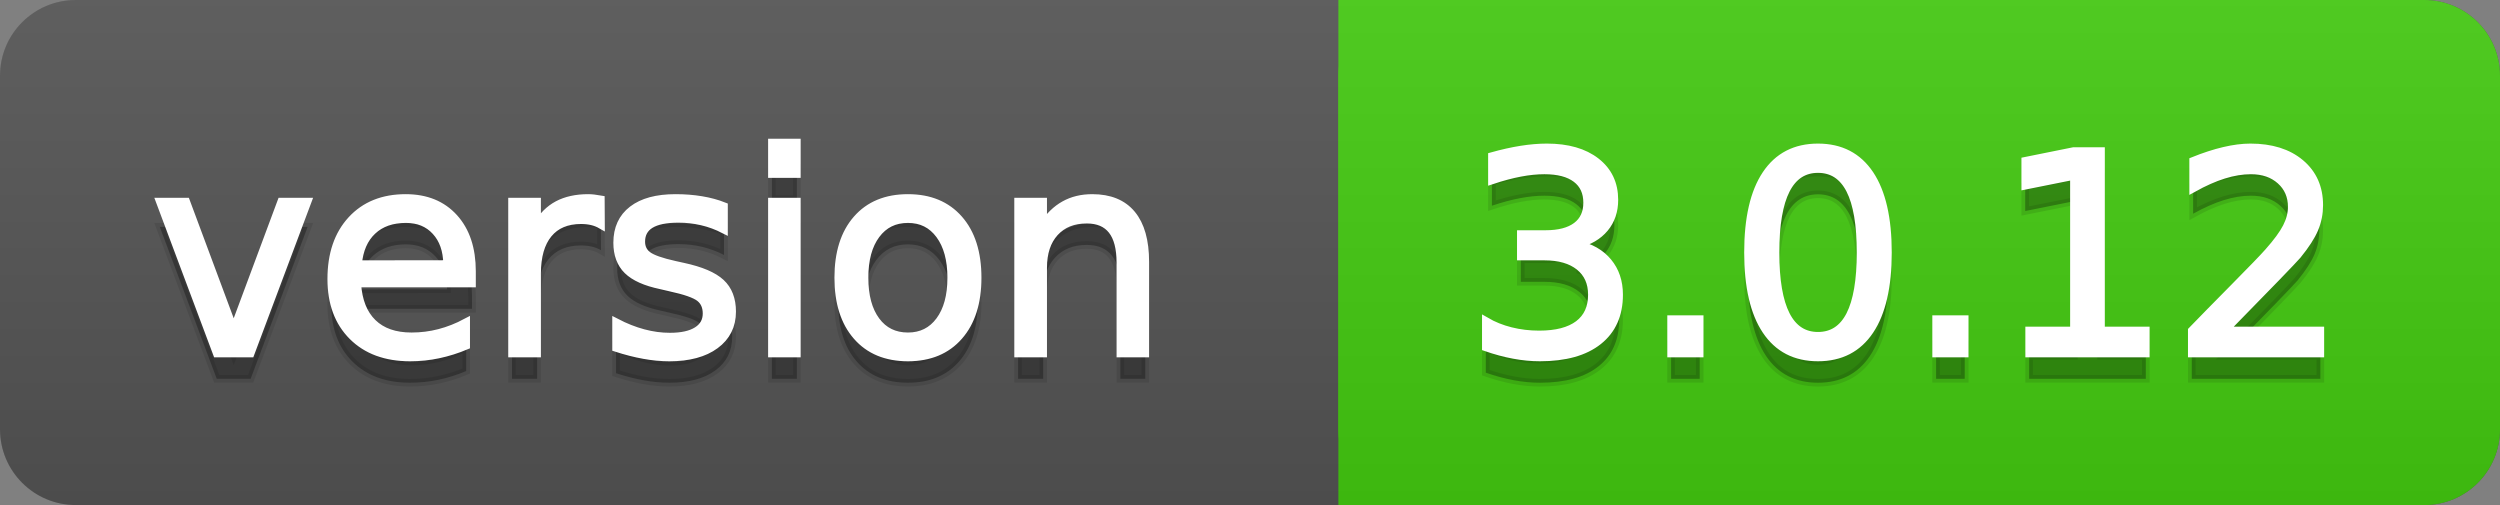 <svg
  width="99"
  height="20"
  xmlns="http://www.w3.org/2000/svg">
  <rect width="100%" height="100%" fill="#808080" stroke="none"/>
  <defs>
    <linearGradient
      id="a"
      x1="0"
      y1="0"
      x2="0"
      y2="1"
      gradientUnits="userSpaceOnUse"
      gradientTransform="matrix(99 0 0 20 -0 0)">
      <stop
        offset="0"
        stop-color="#bbbbbb"
        stop-opacity="0.1"/>
      <stop
        offset="1"
        stop-color="#000000"
        stop-opacity="0.1"/>
    </linearGradient>
  </defs>
  <path
    fill="#555555"
    stroke="none"
    d="M 3 0 L 96 0 C 97.657 0 99 1.343 99 3 L 99 17 C 99 18.657 97.657 20 96 20 L 3 20 C 1.343 20 0 18.657 0 17 L 0 3 C -0 1.343 1.343 0 3 0 Z"/>
  <path
    fill="#44cc11"
    stroke="none"
    d="M 56 0 L 96 0 C 97.657 0 99 1.343 99 3 L 99 17 C 99 18.657 97.657 20 96 20 L 56 20 C 54.343 20 53 18.657 53 17 L 53 3 C 53 1.343 54.343 0 56 0 Z"/>
  <path
    fill="#44cc11"
    stroke="none"
    d="M 53 0 L 66 0 L 66 20 L 53 20 Z"/>
  <path
    fill="url(#a)"
    stroke="none"
    d="M 3 0 L 96 0 C 97.657 0 99 1.343 99 3 L 99 17 C 99 18.657 97.657 20 96 20 L 3 20 C 1.343 20 0 18.657 0 17 L 0 3 C -0 1.343 1.343 0 3 0 Z"/>
  <g>
    <g
      id="tBack">
      <path
        fill="#010101"
        fill-opacity="0.3"
        stroke="#010101"
        stroke-opacity="0.098"
        stroke-width="0.3"
        d="M 6.328 8.984 L 7.375 8.984 L 9.255 14.033 L 11.135 8.984 L 12.182 8.984 L 9.926 15 L 8.583 15 L 6.328 8.984 Z M 18.692 11.745 L 18.692 12.229 L 14.148 12.229 Q 14.212 13.249 14.763 13.783 Q 15.313 14.318 16.296 14.318 Q 16.866 14.318 17.4 14.178 Q 17.935 14.039 18.461 13.759 L 18.461 14.694 Q 17.929 14.919 17.371 15.038 Q 16.812 15.156 16.237 15.156 Q 14.798 15.156 13.957 14.318 Q 13.117 13.48 13.117 12.051 Q 13.117 10.574 13.914 9.707 Q 14.712 8.839 16.065 8.839 Q 17.279 8.839 17.986 9.621 Q 18.692 10.402 18.692 11.745 Z M 17.704 11.455 Q 17.693 10.644 17.25 10.161 Q 16.807 9.677 16.076 9.677 Q 15.249 9.677 14.752 10.145 Q 14.255 10.612 14.18 11.46 L 17.704 11.455 Z M 23.8 9.908 Q 23.633 9.812 23.437 9.766 Q 23.241 9.72 23.005 9.72 Q 22.167 9.72 21.719 10.265 Q 21.27 10.811 21.27 11.831 L 21.27 15 L 20.276 15 L 20.276 8.984 L 21.27 8.984 L 21.27 9.919 Q 21.582 9.371 22.081 9.105 Q 22.581 8.839 23.295 8.839 Q 23.397 8.839 23.521 8.853 Q 23.644 8.866 23.794 8.893 L 23.8 9.908 Z M 28.671 9.162 L 28.671 10.096 Q 28.252 9.881 27.801 9.774 Q 27.35 9.667 26.867 9.667 Q 26.131 9.667 25.763 9.892 Q 25.395 10.118 25.395 10.569 Q 25.395 10.913 25.658 11.109 Q 25.921 11.305 26.716 11.482 L 27.055 11.557 Q 28.107 11.783 28.551 12.194 Q 28.994 12.604 28.994 13.34 Q 28.994 14.178 28.33 14.667 Q 27.667 15.156 26.507 15.156 Q 26.023 15.156 25.5 15.062 Q 24.976 14.968 24.396 14.78 L 24.396 13.759 Q 24.944 14.044 25.476 14.186 Q 26.007 14.329 26.528 14.329 Q 27.227 14.329 27.603 14.09 Q 27.979 13.851 27.979 13.416 Q 27.979 13.013 27.707 12.798 Q 27.436 12.583 26.518 12.384 L 26.174 12.304 Q 25.255 12.11 24.847 11.71 Q 24.439 11.31 24.439 10.612 Q 24.439 9.763 25.041 9.301 Q 25.642 8.839 26.749 8.839 Q 27.296 8.839 27.78 8.92 Q 28.263 9 28.671 9.162 Z M 30.567 8.984 L 31.556 8.984 L 31.556 15 L 30.567 15 L 30.567 8.984 Z M 30.567 6.643 L 31.556 6.643 L 31.556 7.894 L 30.567 7.894 L 30.567 6.643 Z M 35.955 9.677 Q 35.16 9.677 34.698 10.298 Q 34.236 10.918 34.236 11.998 Q 34.236 13.077 34.695 13.698 Q 35.154 14.318 35.955 14.318 Q 36.744 14.318 37.206 13.695 Q 37.668 13.072 37.668 11.998 Q 37.668 10.929 37.206 10.303 Q 36.744 9.677 35.955 9.677 Z M 35.955 8.839 Q 37.244 8.839 37.979 9.677 Q 38.715 10.515 38.715 11.998 Q 38.715 13.475 37.979 14.315 Q 37.244 15.156 35.955 15.156 Q 34.66 15.156 33.927 14.315 Q 33.194 13.475 33.194 11.998 Q 33.194 10.515 33.927 9.677 Q 34.66 8.839 35.955 8.839 Z M 45.354 11.369 L 45.354 15 L 44.366 15 L 44.366 11.401 Q 44.366 10.547 44.033 10.123 Q 43.7 9.699 43.034 9.699 Q 42.233 9.699 41.771 10.209 Q 41.31 10.719 41.31 11.6 L 41.31 15 L 40.316 15 L 40.316 8.984 L 41.31 8.984 L 41.31 9.919 Q 41.664 9.376 42.145 9.108 Q 42.625 8.839 43.254 8.839 Q 44.291 8.839 44.822 9.481 Q 45.354 10.123 45.354 11.369 Z"/>
    </g>
    <g
      id="tText">
      <path
        fill="#ffffff"
        stroke="#ffffff"
        stroke-width="0.3"
        d="M 6.328 7.984 L 7.375 7.984 L 9.255 13.033 L 11.135 7.984 L 12.182 7.984 L 9.926 14 L 8.583 14 L 6.328 7.984 Z M 18.692 10.745 L 18.692 11.229 L 14.148 11.229 Q 14.212 12.249 14.763 12.783 Q 15.313 13.318 16.296 13.318 Q 16.866 13.318 17.4 13.178 Q 17.935 13.039 18.461 12.759 L 18.461 13.694 Q 17.929 13.919 17.371 14.038 Q 16.812 14.156 16.237 14.156 Q 14.798 14.156 13.957 13.318 Q 13.117 12.48 13.117 11.051 Q 13.117 9.574 13.914 8.707 Q 14.712 7.839 16.065 7.839 Q 17.279 7.839 17.986 8.621 Q 18.692 9.402 18.692 10.745 Z M 17.704 10.455 Q 17.693 9.644 17.25 9.161 Q 16.807 8.677 16.076 8.677 Q 15.249 8.677 14.752 9.145 Q 14.255 9.612 14.18 10.46 L 17.704 10.455 Z M 23.8 8.908 Q 23.633 8.812 23.437 8.766 Q 23.241 8.72 23.005 8.72 Q 22.167 8.72 21.719 9.265 Q 21.27 9.811 21.27 10.831 L 21.27 14 L 20.276 14 L 20.276 7.984 L 21.27 7.984 L 21.27 8.919 Q 21.582 8.371 22.081 8.105 Q 22.581 7.839 23.295 7.839 Q 23.397 7.839 23.521 7.853 Q 23.644 7.866 23.794 7.893 L 23.8 8.908 Z M 28.671 8.162 L 28.671 9.096 Q 28.252 8.881 27.801 8.774 Q 27.35 8.667 26.867 8.667 Q 26.131 8.667 25.763 8.892 Q 25.395 9.118 25.395 9.569 Q 25.395 9.913 25.658 10.109 Q 25.921 10.305 26.716 10.482 L 27.055 10.557 Q 28.107 10.783 28.551 11.194 Q 28.994 11.604 28.994 12.34 Q 28.994 13.178 28.33 13.667 Q 27.667 14.156 26.507 14.156 Q 26.023 14.156 25.5 14.062 Q 24.976 13.968 24.396 13.78 L 24.396 12.759 Q 24.944 13.044 25.476 13.186 Q 26.007 13.329 26.528 13.329 Q 27.227 13.329 27.603 13.09 Q 27.979 12.851 27.979 12.416 Q 27.979 12.013 27.707 11.798 Q 27.436 11.583 26.518 11.384 L 26.174 11.304 Q 25.255 11.11 24.847 10.71 Q 24.439 10.31 24.439 9.612 Q 24.439 8.763 25.041 8.301 Q 25.642 7.839 26.749 7.839 Q 27.296 7.839 27.78 7.92 Q 28.263 8 28.671 8.162 Z M 30.567 7.984 L 31.556 7.984 L 31.556 14 L 30.567 14 L 30.567 7.984 Z M 30.567 5.643 L 31.556 5.643 L 31.556 6.894 L 30.567 6.894 L 30.567 5.643 Z M 35.955 8.677 Q 35.16 8.677 34.698 9.298 Q 34.236 9.918 34.236 10.998 Q 34.236 12.077 34.695 12.698 Q 35.154 13.318 35.955 13.318 Q 36.744 13.318 37.206 12.695 Q 37.668 12.072 37.668 10.998 Q 37.668 9.929 37.206 9.303 Q 36.744 8.677 35.955 8.677 Z M 35.955 7.839 Q 37.244 7.839 37.979 8.677 Q 38.715 9.515 38.715 10.998 Q 38.715 12.475 37.979 13.315 Q 37.244 14.156 35.955 14.156 Q 34.66 14.156 33.927 13.315 Q 33.194 12.475 33.194 10.998 Q 33.194 9.515 33.927 8.677 Q 34.66 7.839 35.955 7.839 Z M 45.354 10.369 L 45.354 14 L 44.366 14 L 44.366 10.401 Q 44.366 9.547 44.033 9.123 Q 43.7 8.699 43.034 8.699 Q 42.233 8.699 41.771 9.209 Q 41.31 9.719 41.31 10.6 L 41.31 14 L 40.316 14 L 40.316 7.984 L 41.31 7.984 L 41.31 8.919 Q 41.664 8.376 42.145 8.108 Q 42.625 7.839 43.254 7.839 Q 44.291 7.839 44.822 8.481 Q 45.354 9.123 45.354 10.369 Z"/>
    </g>
  </g>
  <g>
    <g
      id="vBack">
      <path
        fill="#010101"
        fill-opacity="0.3"
        stroke="#010101"
        stroke-opacity="0.098"
        stroke-width="0.3"
        d="M 62.463 10.676 Q 63.242 10.843 63.68 11.369 Q 64.118 11.896 64.118 12.669 Q 64.118 13.856 63.301 14.506 Q 62.485 15.156 60.981 15.156 Q 60.476 15.156 59.942 15.056 Q 59.407 14.957 58.838 14.758 L 58.838 13.711 Q 59.289 13.974 59.826 14.108 Q 60.363 14.243 60.949 14.243 Q 61.969 14.243 62.504 13.84 Q 63.038 13.437 63.038 12.669 Q 63.038 11.96 62.541 11.56 Q 62.044 11.16 61.158 11.16 L 60.224 11.16 L 60.224 10.268 L 61.201 10.268 Q 62.001 10.268 62.426 9.948 Q 62.85 9.629 62.85 9.027 Q 62.85 8.41 62.412 8.079 Q 61.975 7.749 61.158 7.749 Q 60.712 7.749 60.202 7.846 Q 59.692 7.942 59.08 8.146 L 59.08 7.18 Q 59.697 7.008 60.237 6.922 Q 60.777 6.836 61.255 6.836 Q 62.49 6.836 63.21 7.397 Q 63.93 7.958 63.93 8.915 Q 63.93 9.581 63.548 10.04 Q 63.167 10.499 62.463 10.676 Z M 66.175 13.636 L 67.308 13.636 L 67.308 15 L 66.175 15 L 66.175 13.636 Z M 71.992 7.695 Q 71.154 7.695 70.732 8.52 Q 70.311 9.344 70.311 10.999 Q 70.311 12.647 70.732 13.472 Q 71.154 14.296 71.992 14.296 Q 72.835 14.296 73.257 13.472 Q 73.678 12.647 73.678 10.999 Q 73.678 9.344 73.257 8.52 Q 72.835 7.695 71.992 7.695 Z M 71.992 6.836 Q 73.34 6.836 74.052 7.902 Q 74.763 8.968 74.763 10.999 Q 74.763 13.023 74.052 14.09 Q 73.34 15.156 71.992 15.156 Q 70.644 15.156 69.932 14.09 Q 69.22 13.023 69.22 10.999 Q 69.22 8.968 69.932 7.902 Q 70.644 6.836 71.992 6.836 Z M 76.67 13.636 L 77.803 13.636 L 77.803 15 L 76.67 15 L 76.67 13.636 Z M 80.354 14.087 L 82.127 14.087 L 82.127 7.969 L 80.199 8.356 L 80.199 7.368 L 82.116 6.981 L 83.201 6.981 L 83.201 14.087 L 84.974 14.087 L 84.974 15 L 80.354 15 L 80.354 14.087 Z M 88.1 14.087 L 91.886 14.087 L 91.886 15 L 86.794 15 L 86.794 14.087 Q 87.412 13.448 88.478 12.371 Q 89.544 11.294 89.818 10.982 Q 90.339 10.397 90.546 9.991 Q 90.753 9.586 90.753 9.194 Q 90.753 8.555 90.304 8.152 Q 89.856 7.749 89.136 7.749 Q 88.626 7.749 88.059 7.926 Q 87.493 8.104 86.848 8.463 L 86.848 7.368 Q 87.503 7.104 88.073 6.97 Q 88.642 6.836 89.115 6.836 Q 90.361 6.836 91.102 7.459 Q 91.843 8.082 91.843 9.124 Q 91.843 9.618 91.658 10.061 Q 91.473 10.504 90.984 11.106 Q 90.85 11.262 90.13 12.006 Q 89.41 12.75 88.1 14.087 Z"/>
    </g>
    <g
      id="vText">
      <path
        fill="#ffffff"
        stroke="#ffffff"
        stroke-width="0.3"
        d="M 62.463 9.676 Q 63.242 9.843 63.68 10.369 Q 64.118 10.896 64.118 11.669 Q 64.118 12.856 63.301 13.506 Q 62.485 14.156 60.981 14.156 Q 60.476 14.156 59.942 14.056 Q 59.407 13.957 58.838 13.758 L 58.838 12.711 Q 59.289 12.974 59.826 13.108 Q 60.363 13.243 60.949 13.243 Q 61.969 13.243 62.504 12.84 Q 63.038 12.437 63.038 11.669 Q 63.038 10.96 62.541 10.56 Q 62.044 10.16 61.158 10.16 L 60.224 10.16 L 60.224 9.268 L 61.201 9.268 Q 62.001 9.268 62.426 8.948 Q 62.85 8.629 62.85 8.027 Q 62.85 7.41 62.412 7.079 Q 61.975 6.749 61.158 6.749 Q 60.712 6.749 60.202 6.846 Q 59.692 6.942 59.08 7.146 L 59.08 6.18 Q 59.697 6.008 60.237 5.922 Q 60.777 5.836 61.255 5.836 Q 62.49 5.836 63.21 6.397 Q 63.93 6.958 63.93 7.915 Q 63.93 8.581 63.548 9.04 Q 63.167 9.499 62.463 9.676 Z M 66.175 12.636 L 67.308 12.636 L 67.308 14 L 66.175 14 L 66.175 12.636 Z M 71.992 6.695 Q 71.154 6.695 70.732 7.52 Q 70.311 8.344 70.311 9.999 Q 70.311 11.647 70.732 12.472 Q 71.154 13.296 71.992 13.296 Q 72.835 13.296 73.257 12.472 Q 73.678 11.647 73.678 9.999 Q 73.678 8.344 73.257 7.52 Q 72.835 6.695 71.992 6.695 Z M 71.992 5.836 Q 73.34 5.836 74.052 6.902 Q 74.763 7.968 74.763 9.999 Q 74.763 12.023 74.052 13.09 Q 73.34 14.156 71.992 14.156 Q 70.644 14.156 69.932 13.09 Q 69.22 12.023 69.22 9.999 Q 69.22 7.968 69.932 6.902 Q 70.644 5.836 71.992 5.836 Z M 76.67 12.636 L 77.803 12.636 L 77.803 14 L 76.67 14 L 76.67 12.636 Z M 80.354 13.087 L 82.127 13.087 L 82.127 6.969 L 80.199 7.356 L 80.199 6.368 L 82.116 5.981 L 83.201 5.981 L 83.201 13.087 L 84.974 13.087 L 84.974 14 L 80.354 14 L 80.354 13.087 Z M 88.1 13.087 L 91.886 13.087 L 91.886 14 L 86.794 14 L 86.794 13.087 Q 87.412 12.448 88.478 11.371 Q 89.544 10.294 89.818 9.982 Q 90.339 9.397 90.546 8.991 Q 90.753 8.586 90.753 8.194 Q 90.753 7.555 90.304 7.152 Q 89.856 6.749 89.136 6.749 Q 88.626 6.749 88.059 6.926 Q 87.493 7.104 86.848 7.463 L 86.848 6.368 Q 87.503 6.104 88.073 5.97 Q 88.642 5.836 89.115 5.836 Q 90.361 5.836 91.102 6.459 Q 91.843 7.082 91.843 8.124 Q 91.843 8.618 91.658 9.061 Q 91.473 9.504 90.984 10.106 Q 90.85 10.262 90.13 11.006 Q 89.41 11.75 88.1 13.087 Z"/>
    </g>
  </g>
</svg>
